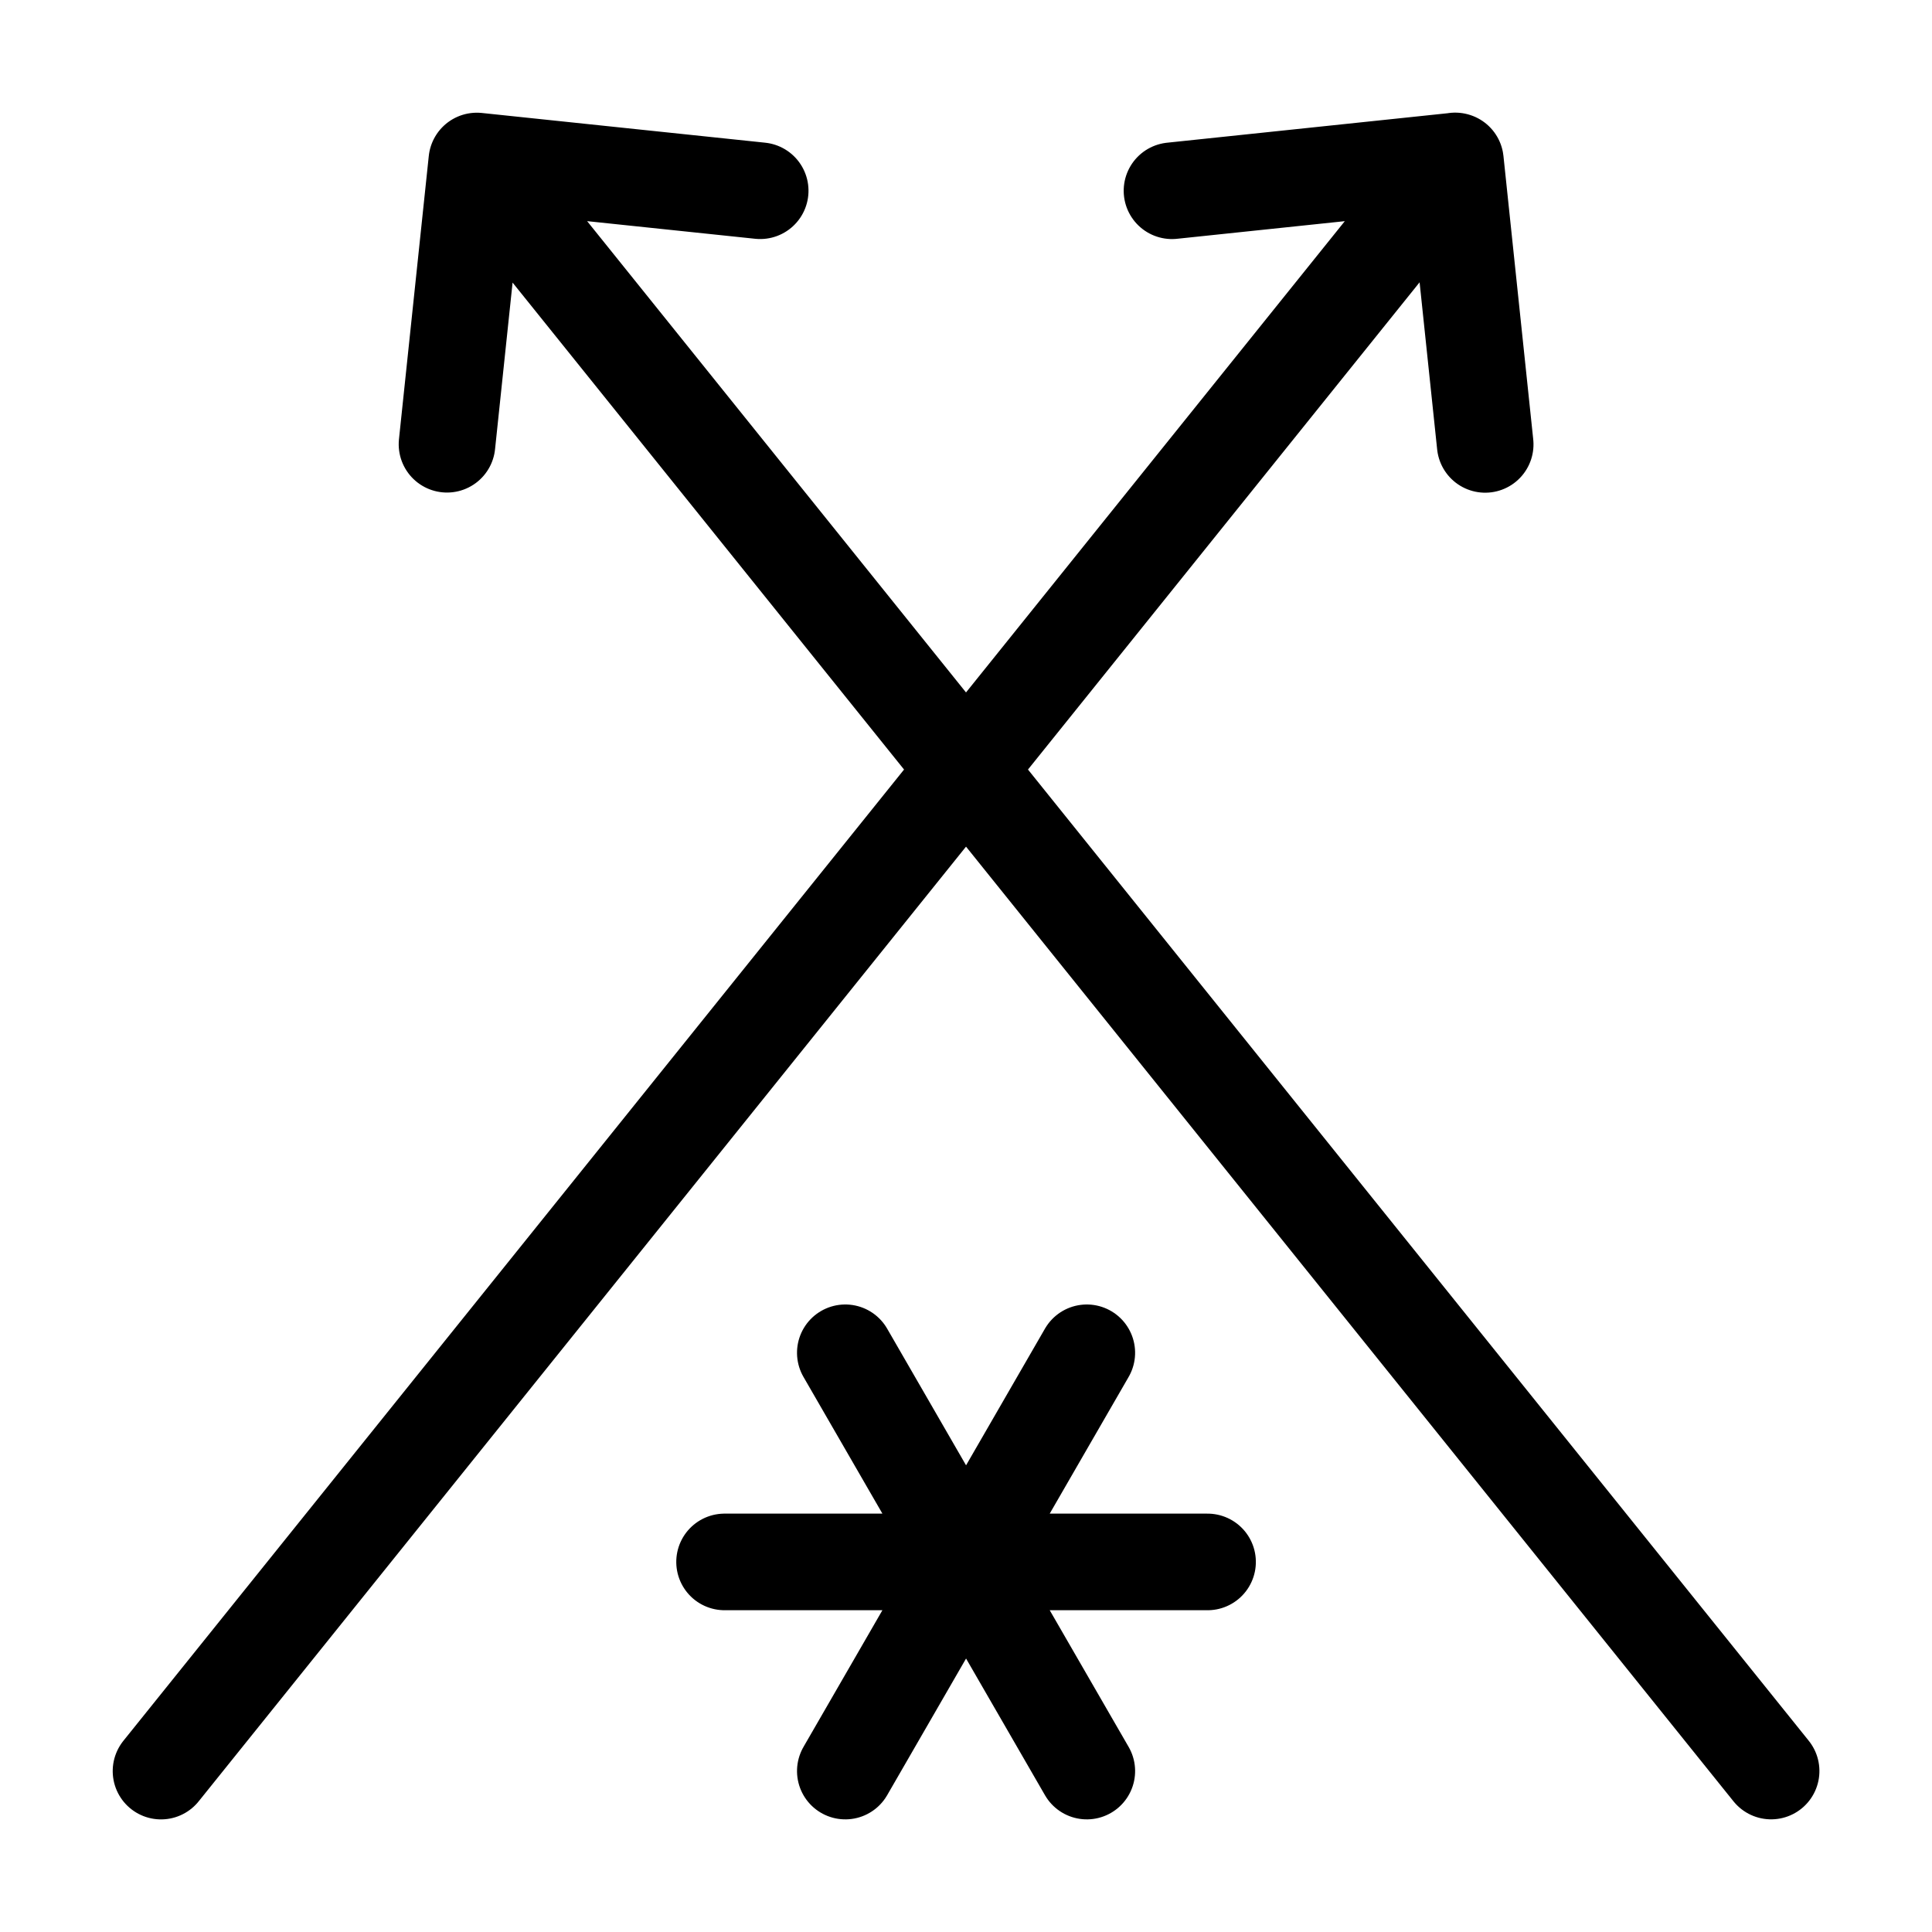 <svg width="16" height="16" viewBox="0 0 12 12" xmlns="http://www.w3.org/2000/svg"><path style="fill:none;stroke:#000;stroke-width:.6;stroke-linecap:round;stroke-linejoin:round;stroke-miterlimit:10;stroke-dasharray:none;stroke-opacity:1" transform="rotate(-30 6.376 9.6)" d="M6 8v3m1.299-2.25L4.701 10.25m1e-7-1.5 2.598 1.5m4.067-7.486 1.617.72-.72 1.617M1.02 8.125 12.982 3.483M9.681 13.125 7.719.445M9.151 1.485 7.719.445 6.679 1.876"/></svg>
